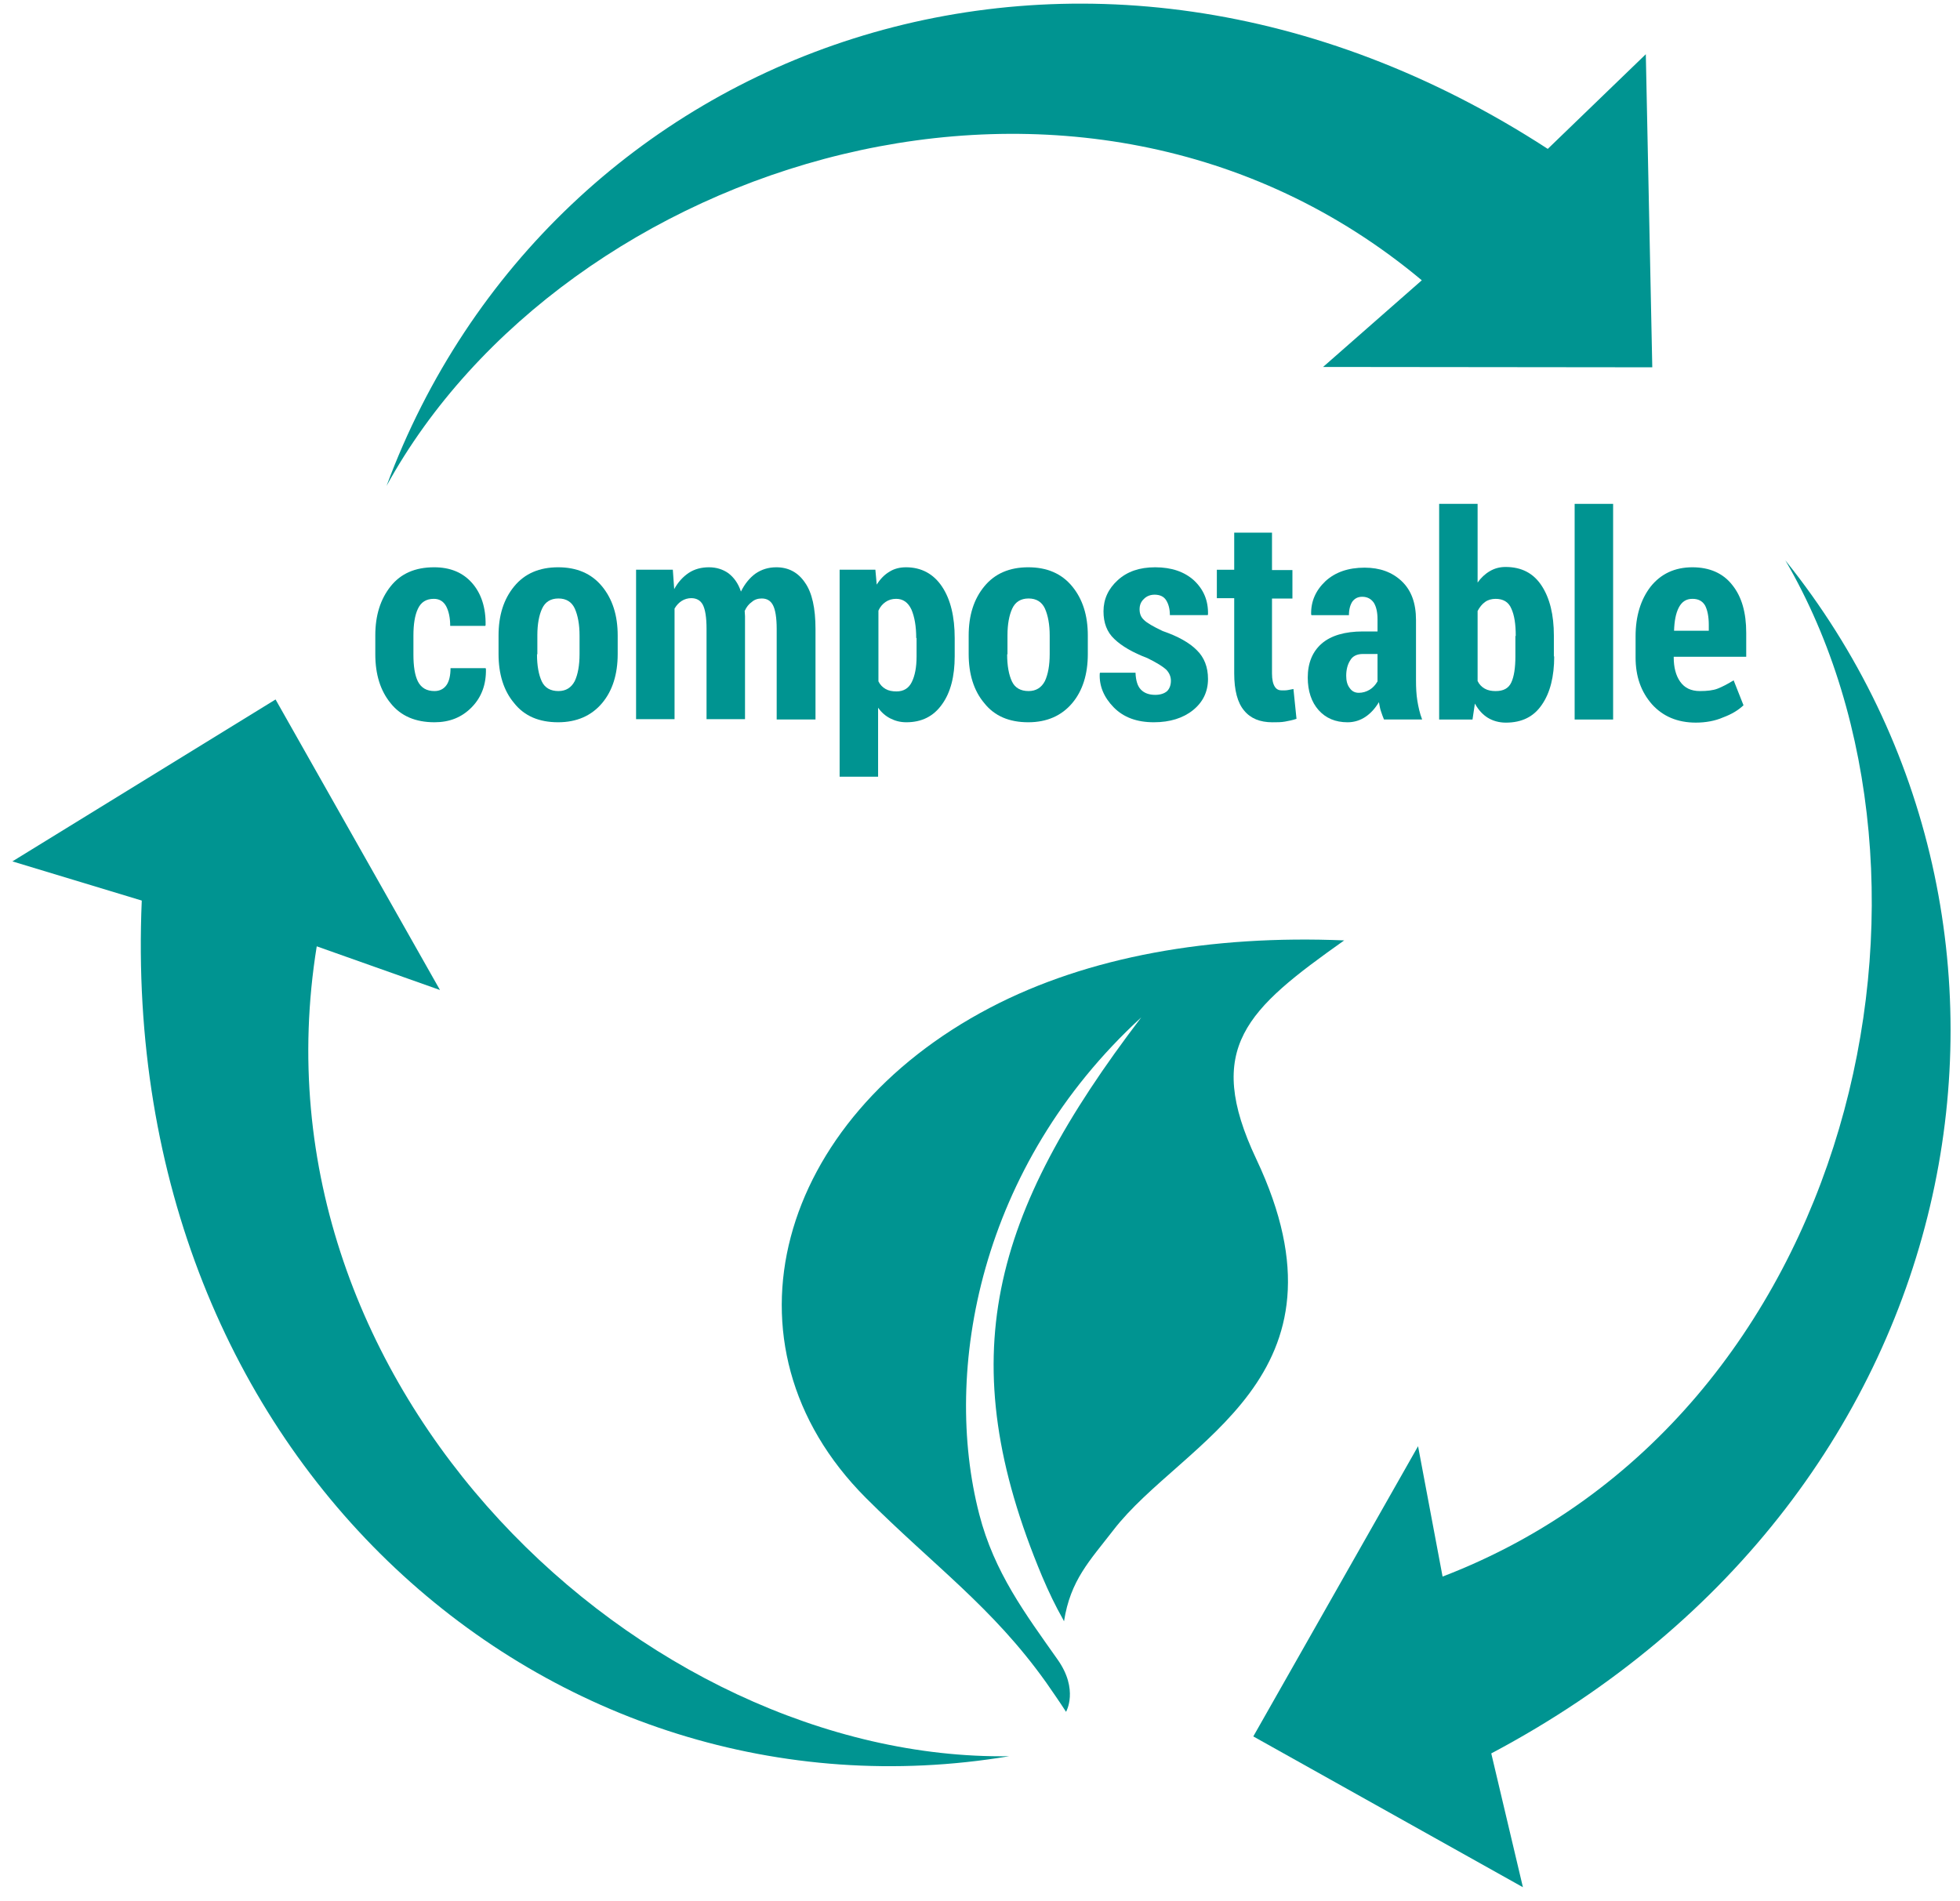 <svg width="100" height="97" viewBox="0 0 100 97" fill="none" xmlns="http://www.w3.org/2000/svg">
<path fill-rule="evenodd" clip-rule="evenodd" d="M64.099 59.148C61.407 53.451 63.613 51.505 68.581 47.985C61.789 47.702 55.519 48.799 50.517 51.417C39.661 57.096 36.361 68.594 44.177 76.431C47.668 79.917 50.638 82.004 53.383 85.861C53.712 86.338 54.06 86.834 54.39 87.347C54.39 87.347 55.05 86.215 53.956 84.675C52.323 82.358 50.725 80.235 49.961 77.263C48.068 69.939 49.961 59.502 58.228 51.912C50.569 61.961 48.502 69.302 53.174 80.447C53.504 81.226 53.852 81.951 54.234 82.623L54.286 82.729C54.616 80.624 55.588 79.651 56.804 78.077C60.313 73.513 69.379 70.328 64.099 59.148Z" fill="#009491"/>
<path d="M72.541 14.302L67.504 18.724L84.3 18.742L83.97 2.767L78.968 7.597C55.172 -7.865 28.059 2.307 19.722 24.792C28.806 8.251 55.085 -0.293 72.541 14.302Z" fill="#009491"/>
<path d="M73.601 80.446L72.35 73.794L63.944 88.602L77.7 96.297L76.085 89.469C101.131 76.2 106.046 47.205 91.091 28.595C100.592 44.888 94.722 72.344 73.601 80.446Z" fill="#009491"/>
<path d="M16.16 48.287L22.448 50.516L14.059 35.691L0.632 43.953L7.233 45.952C5.999 74.682 28.197 93.505 51.489 89.613C32.904 89.878 12.495 70.967 16.16 48.287Z" fill="#009491"/>
<path d="M22.17 35.262C22.43 35.262 22.639 35.156 22.778 34.961C22.917 34.767 22.986 34.466 22.986 34.094H24.775L24.792 34.13C24.81 34.926 24.567 35.58 24.063 36.093C23.559 36.606 22.934 36.854 22.17 36.854C21.197 36.854 20.45 36.536 19.929 35.881C19.408 35.244 19.148 34.413 19.148 33.387V32.414C19.148 31.405 19.408 30.574 19.929 29.919C20.45 29.265 21.18 28.946 22.152 28.946C22.969 28.946 23.611 29.212 24.08 29.742C24.549 30.273 24.792 30.998 24.775 31.901L24.758 31.936H22.969C22.969 31.529 22.899 31.193 22.76 30.928C22.621 30.68 22.413 30.556 22.135 30.556C21.735 30.556 21.475 30.733 21.319 31.069C21.162 31.405 21.093 31.865 21.093 32.431V33.404C21.093 33.988 21.162 34.448 21.319 34.767C21.492 35.103 21.77 35.262 22.17 35.262Z" fill="#009491"/>
<path d="M25.436 32.431C25.436 31.405 25.696 30.574 26.235 29.919C26.773 29.265 27.52 28.946 28.475 28.946C29.43 28.946 30.177 29.265 30.716 29.919C31.254 30.574 31.515 31.405 31.515 32.431V33.369C31.515 34.395 31.254 35.244 30.716 35.881C30.177 36.518 29.43 36.854 28.475 36.854C27.502 36.854 26.756 36.536 26.235 35.881C25.696 35.244 25.436 34.395 25.436 33.369V32.431ZM27.398 33.387C27.398 33.971 27.485 34.43 27.641 34.767C27.798 35.103 28.093 35.262 28.492 35.262C28.875 35.262 29.152 35.085 29.326 34.749C29.483 34.413 29.569 33.953 29.569 33.369V32.431C29.569 31.865 29.483 31.405 29.326 31.052C29.17 30.715 28.892 30.538 28.492 30.538C28.093 30.538 27.815 30.715 27.659 31.052C27.502 31.388 27.416 31.848 27.416 32.414V33.387H27.398Z" fill="#009491"/>
<path d="M34.329 29.088L34.398 30.061C34.59 29.707 34.85 29.424 35.145 29.229C35.441 29.035 35.788 28.946 36.17 28.946C36.552 28.946 36.882 29.052 37.16 29.247C37.438 29.459 37.664 29.76 37.803 30.185C37.994 29.795 38.254 29.477 38.55 29.265C38.862 29.052 39.21 28.946 39.609 28.946C40.234 28.946 40.721 29.212 41.068 29.725C41.433 30.238 41.607 31.034 41.607 32.095V36.712H39.627V32.095C39.627 31.511 39.557 31.105 39.435 30.875C39.314 30.645 39.123 30.538 38.862 30.538C38.671 30.538 38.498 30.591 38.359 30.715C38.202 30.822 38.081 30.981 37.994 31.175C37.994 31.264 38.011 31.352 38.011 31.441C38.011 31.529 38.011 31.618 38.011 31.706V36.695H36.048V32.078C36.048 31.494 35.979 31.087 35.857 30.857C35.736 30.627 35.527 30.521 35.267 30.521C35.093 30.521 34.919 30.574 34.781 30.662C34.642 30.751 34.52 30.875 34.416 31.052V36.695H32.453V29.07H34.329V29.088Z" fill="#009491"/>
<path d="M48.709 33.493C48.709 34.501 48.501 35.333 48.066 35.934C47.632 36.553 47.024 36.854 46.243 36.854C45.93 36.854 45.669 36.783 45.426 36.659C45.183 36.536 44.975 36.359 44.801 36.111V39.632H42.838V29.07H44.662L44.731 29.831C44.905 29.548 45.131 29.318 45.374 29.176C45.617 29.017 45.913 28.946 46.225 28.946C47.007 28.946 47.632 29.282 48.066 29.937C48.501 30.591 48.709 31.476 48.709 32.555V33.493ZM46.746 32.555C46.746 31.954 46.66 31.476 46.503 31.105C46.33 30.733 46.069 30.556 45.721 30.556C45.513 30.556 45.339 30.609 45.183 30.715C45.027 30.822 44.905 30.963 44.818 31.158V34.767C44.905 34.943 45.027 35.067 45.183 35.156C45.339 35.244 45.513 35.28 45.739 35.28C46.104 35.28 46.364 35.12 46.52 34.802C46.677 34.483 46.764 34.059 46.764 33.493V32.555H46.746Z" fill="#009491"/>
<path d="M49.422 32.431C49.422 31.405 49.682 30.574 50.221 29.919C50.759 29.265 51.506 28.946 52.462 28.946C53.417 28.946 54.164 29.265 54.702 29.919C55.241 30.574 55.501 31.405 55.501 32.431V33.369C55.501 34.395 55.241 35.244 54.702 35.881C54.164 36.518 53.417 36.854 52.462 36.854C51.489 36.854 50.742 36.536 50.221 35.881C49.682 35.244 49.422 34.395 49.422 33.369V32.431ZM51.385 33.387C51.385 33.971 51.471 34.43 51.628 34.767C51.784 35.103 52.079 35.262 52.479 35.262C52.861 35.262 53.139 35.085 53.313 34.749C53.469 34.413 53.556 33.953 53.556 33.369V32.431C53.556 31.865 53.469 31.405 53.313 31.052C53.156 30.715 52.878 30.538 52.479 30.538C52.079 30.538 51.801 30.715 51.645 31.052C51.489 31.388 51.402 31.848 51.402 32.414V33.387H51.385Z" fill="#009491"/>
<path d="M59.74 34.731C59.74 34.519 59.653 34.324 59.497 34.165C59.323 34.006 59.011 33.811 58.542 33.581C57.795 33.298 57.222 32.962 56.857 32.608C56.475 32.255 56.301 31.777 56.301 31.193C56.301 30.574 56.544 30.043 57.031 29.601C57.517 29.159 58.142 28.946 58.941 28.946C59.775 28.946 60.435 29.176 60.921 29.619C61.408 30.078 61.651 30.645 61.633 31.352L61.616 31.388H59.688C59.688 31.069 59.619 30.822 59.497 30.627C59.376 30.432 59.167 30.344 58.907 30.344C58.698 30.344 58.507 30.415 58.368 30.556C58.212 30.698 58.142 30.875 58.142 31.087C58.142 31.317 58.212 31.494 58.368 31.635C58.507 31.777 58.837 31.971 59.323 32.201C60.105 32.467 60.696 32.803 61.06 33.174C61.442 33.546 61.633 34.041 61.633 34.643C61.633 35.297 61.373 35.828 60.869 36.235C60.365 36.642 59.688 36.854 58.872 36.854C58.003 36.854 57.326 36.606 56.822 36.093C56.319 35.58 56.075 34.996 56.11 34.36L56.127 34.324H57.934C57.951 34.731 58.038 35.014 58.212 35.191C58.385 35.368 58.629 35.456 58.941 35.456C59.202 35.456 59.41 35.386 59.549 35.262C59.671 35.138 59.74 34.961 59.74 34.731Z" fill="#009491"/>
<path d="M64.898 27.196V29.089H65.94V30.54H64.898V34.361C64.898 34.68 64.95 34.892 65.037 35.033C65.124 35.175 65.245 35.228 65.401 35.228C65.523 35.228 65.627 35.228 65.714 35.21C65.801 35.193 65.888 35.175 65.992 35.157L66.148 36.679C65.94 36.749 65.749 36.785 65.558 36.82C65.367 36.855 65.158 36.855 64.915 36.855C64.29 36.855 63.803 36.661 63.474 36.254C63.143 35.865 62.97 35.228 62.97 34.361V30.522H62.084V29.072H62.97V27.179H64.898V27.196Z" fill="#009491"/>
<path d="M70.612 36.713C70.56 36.59 70.508 36.448 70.456 36.289C70.404 36.147 70.386 35.988 70.352 35.829C70.161 36.147 69.935 36.395 69.674 36.572C69.414 36.749 69.101 36.855 68.754 36.855C68.128 36.855 67.642 36.643 67.277 36.236C66.913 35.829 66.722 35.263 66.722 34.573C66.722 33.83 66.965 33.246 67.434 32.839C67.903 32.432 68.615 32.22 69.535 32.22H70.282V31.601C70.282 31.229 70.213 30.946 70.091 30.752C69.952 30.557 69.761 30.451 69.501 30.451C69.275 30.451 69.118 30.539 68.997 30.698C68.893 30.858 68.823 31.088 68.823 31.389H66.913L66.895 31.353C66.878 30.698 67.121 30.132 67.625 29.655C68.128 29.195 68.788 28.965 69.622 28.965C70.404 28.965 71.029 29.195 71.515 29.655C72.002 30.115 72.245 30.769 72.245 31.636V34.714C72.245 35.086 72.262 35.44 72.314 35.758C72.367 36.077 72.436 36.395 72.558 36.713H70.612ZM69.327 35.351C69.518 35.351 69.709 35.298 69.883 35.192C70.056 35.086 70.178 34.944 70.282 34.767V33.37H69.535C69.24 33.37 69.014 33.476 68.893 33.688C68.754 33.901 68.684 34.166 68.684 34.484C68.684 34.732 68.736 34.944 68.858 35.103C68.98 35.28 69.136 35.351 69.327 35.351Z" fill="#009491"/>
<path d="M79.296 33.494C79.296 34.52 79.088 35.351 78.671 35.953C78.254 36.572 77.646 36.873 76.83 36.873C76.483 36.873 76.17 36.784 75.909 36.625C75.649 36.466 75.423 36.218 75.249 35.9L75.128 36.714H73.426V25.71H75.388V29.726C75.562 29.478 75.77 29.284 76.014 29.142C76.257 29 76.517 28.93 76.813 28.93C77.629 28.93 78.237 29.248 78.654 29.885C79.071 30.522 79.279 31.371 79.279 32.432V33.494H79.296ZM77.334 32.45C77.334 31.849 77.264 31.389 77.108 31.053C76.969 30.716 76.691 30.557 76.309 30.557C76.1 30.557 75.909 30.61 75.77 30.716C75.614 30.823 75.493 30.982 75.388 31.176V34.75C75.475 34.927 75.597 35.051 75.753 35.139C75.909 35.228 76.1 35.263 76.309 35.263C76.708 35.263 76.969 35.121 77.108 34.821C77.247 34.52 77.316 34.078 77.316 33.494V32.45H77.334Z" fill="#009491"/>
<path d="M82.302 36.714H80.339V25.71H82.302V36.714Z" fill="#009491"/>
<path d="M86.523 36.872C85.585 36.872 84.838 36.553 84.282 35.934C83.726 35.297 83.448 34.519 83.448 33.546V32.467C83.448 31.441 83.709 30.591 84.213 29.937C84.734 29.282 85.446 28.946 86.349 28.946C87.217 28.946 87.912 29.247 88.381 29.849C88.867 30.45 89.093 31.264 89.093 32.29V33.511H85.394V33.546C85.394 34.041 85.498 34.466 85.724 34.784C85.949 35.103 86.279 35.262 86.731 35.262C87.096 35.262 87.408 35.227 87.634 35.138C87.86 35.05 88.138 34.908 88.451 34.714L88.954 35.987C88.694 36.235 88.346 36.447 87.912 36.606C87.513 36.783 87.026 36.872 86.523 36.872ZM86.349 30.556C86.036 30.556 85.81 30.698 85.654 30.998C85.498 31.299 85.428 31.688 85.411 32.184H87.183V31.883C87.183 31.458 87.113 31.122 86.992 30.892C86.853 30.662 86.644 30.556 86.349 30.556Z" fill="#009491"/>
</svg>
